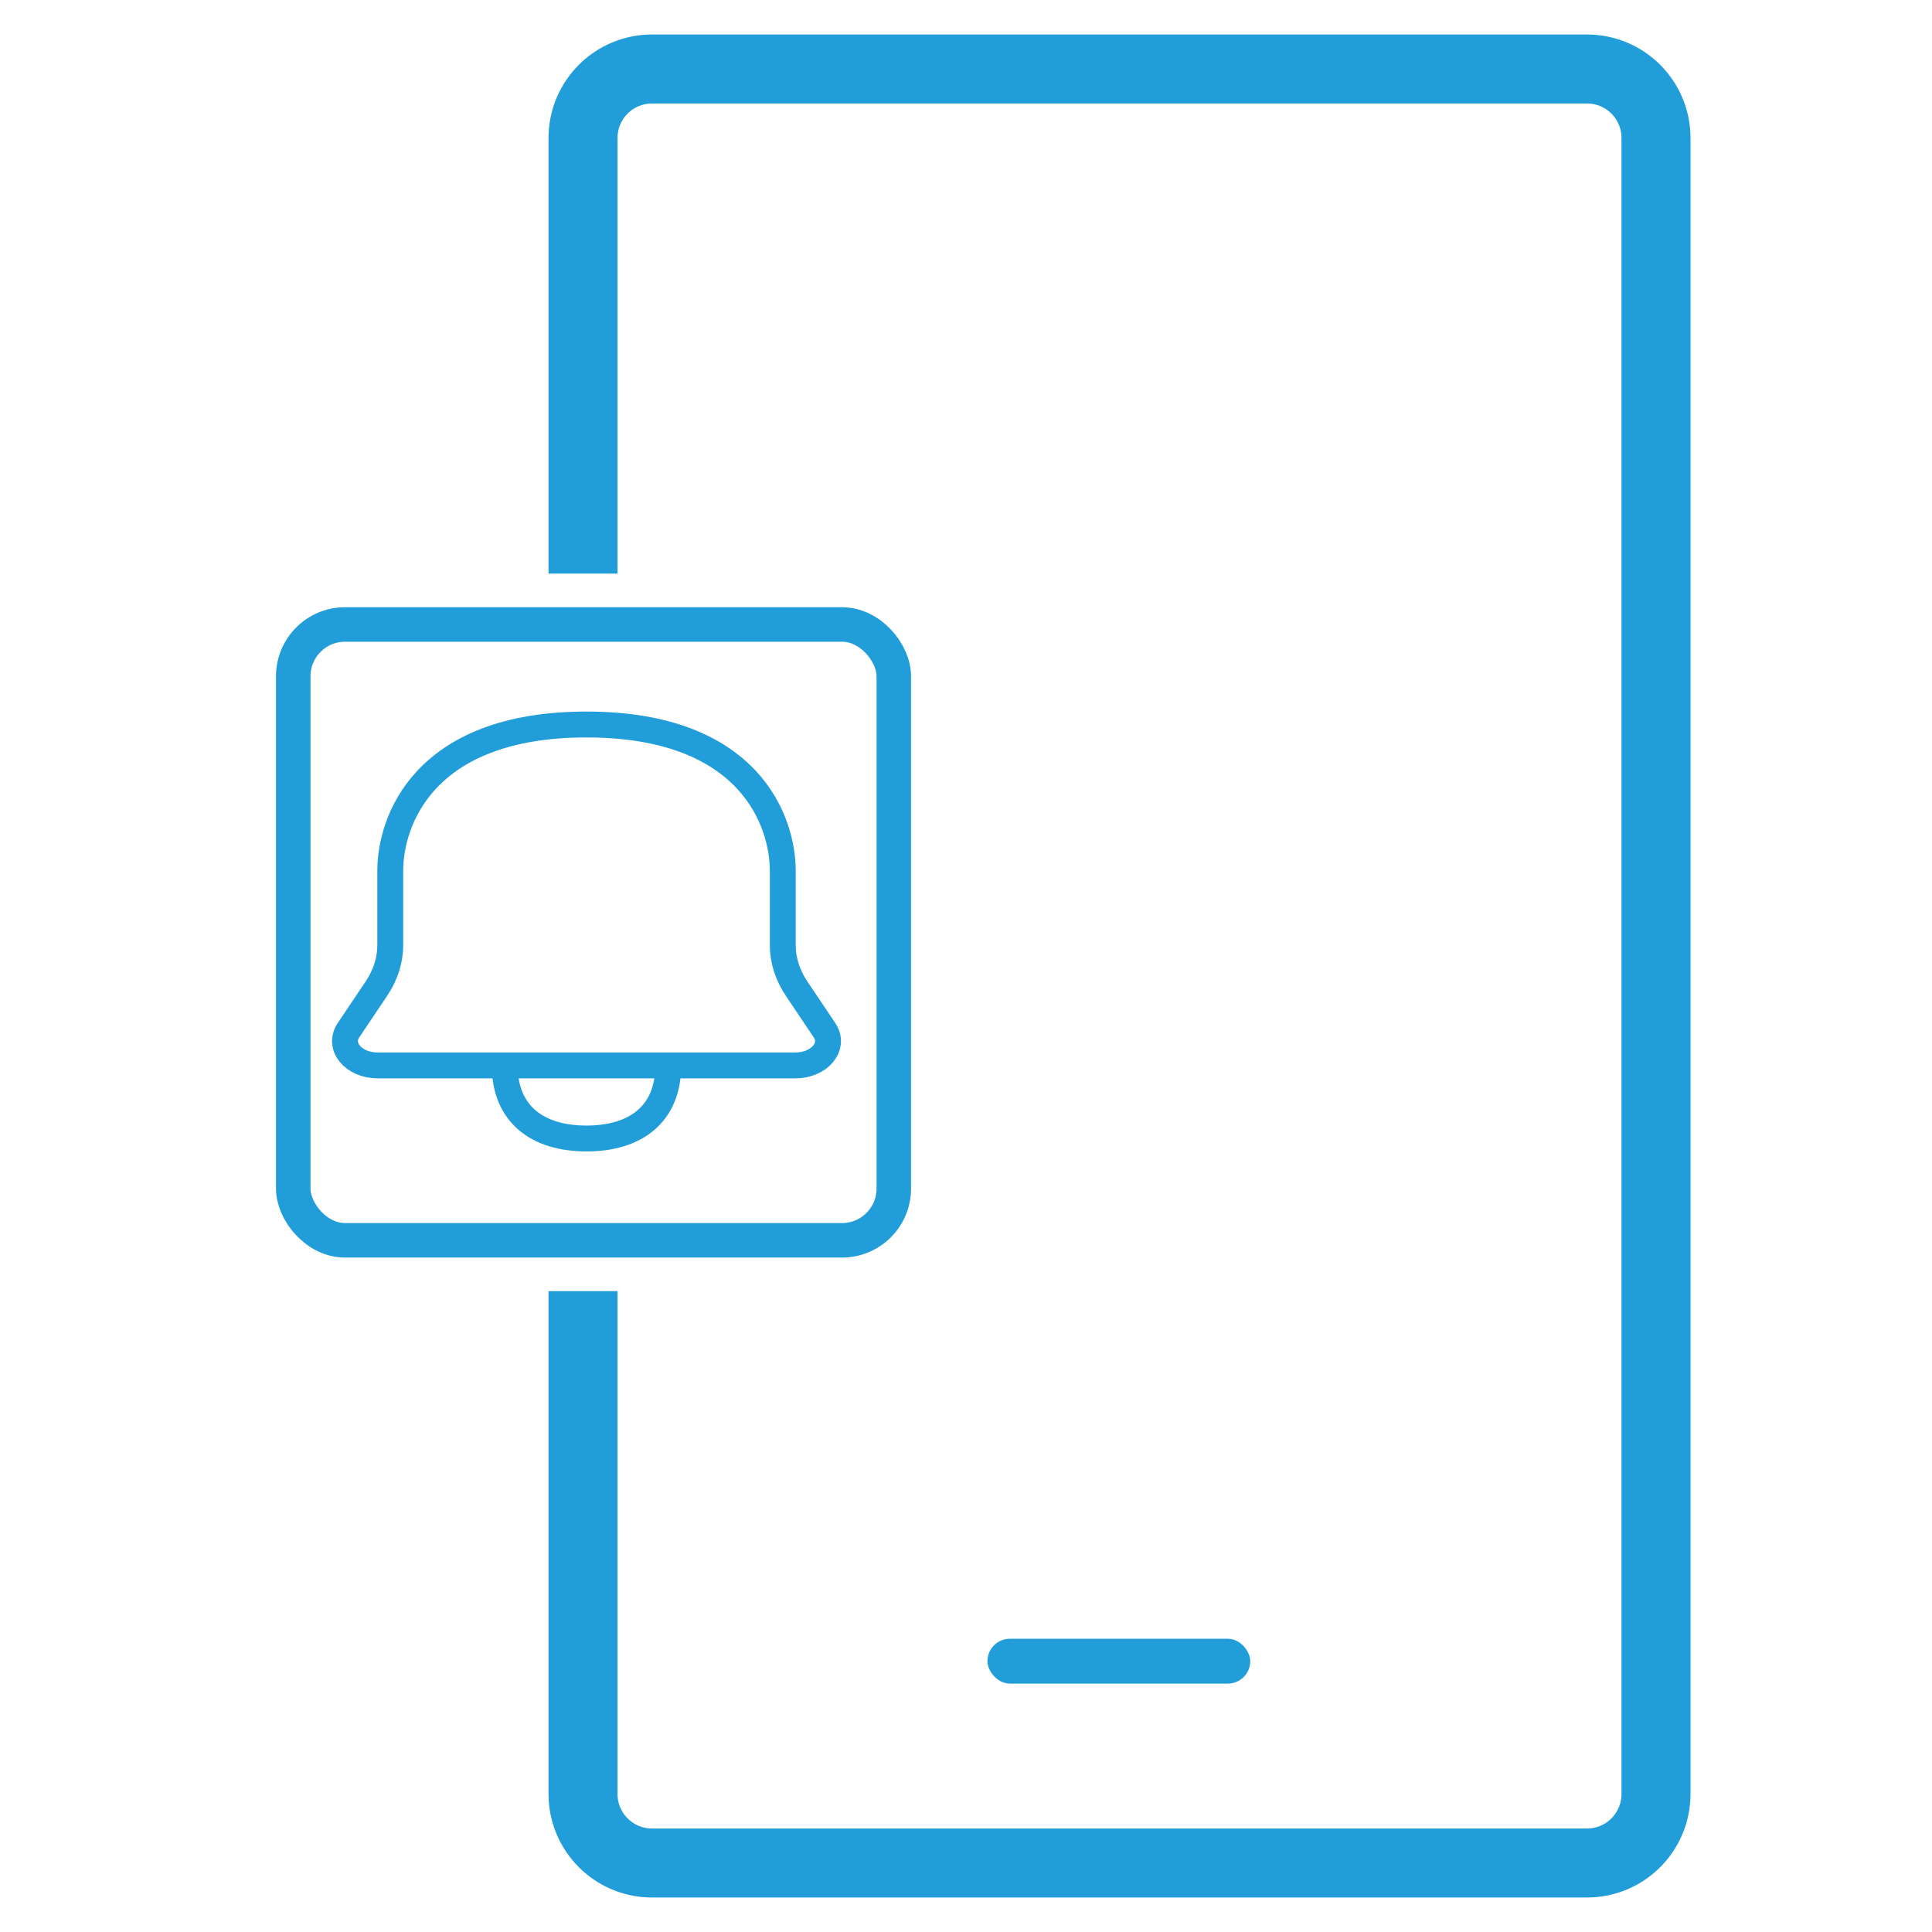 <svg width="56" height="56" viewBox="0 0 56 56" fill="none" xmlns="http://www.w3.org/2000/svg">
<path d="M16.899 16.625V4C16.899 2.895 17.795 2 18.899 2H46C47.105 2 48 2.895 48 4V52C48 53.105 47.105 54 46 54H18.899C17.795 54 16.899 53.105 16.899 52V37.425" stroke="#219DD9" stroke-width="2"/>
<rect x="28.622" y="47.5" width="7.617" height="1.3" rx="0.65" fill="#219DD9"/>
<rect x="8.5" y="18.101" width="17.407" height="17.85" rx="1.5" stroke="#219DD9"/>
<path d="M14.63 30.882C14.057 30.882 12.271 30.882 10.949 30.882C10.244 30.882 9.786 30.33 10.101 29.861L10.911 28.655C11.175 28.263 11.312 27.831 11.312 27.393C11.312 26.849 11.312 26.042 11.312 25.235C11.312 23.823 12.26 21 17 21C21.741 21 22.689 23.823 22.689 25.235C22.689 26.042 22.689 26.849 22.689 27.393C22.689 27.831 22.826 28.263 23.089 28.655L23.899 29.861C24.214 30.33 23.756 30.882 23.051 30.882H19.37M14.63 30.882C14.63 32.294 15.578 33 17 33C18.422 33 19.37 32.294 19.37 30.882M14.63 30.882C16.111 30.882 19.37 30.882 19.37 30.882" stroke="#219DD9" stroke-width="0.75" stroke-linejoin="round"/>
</svg>
